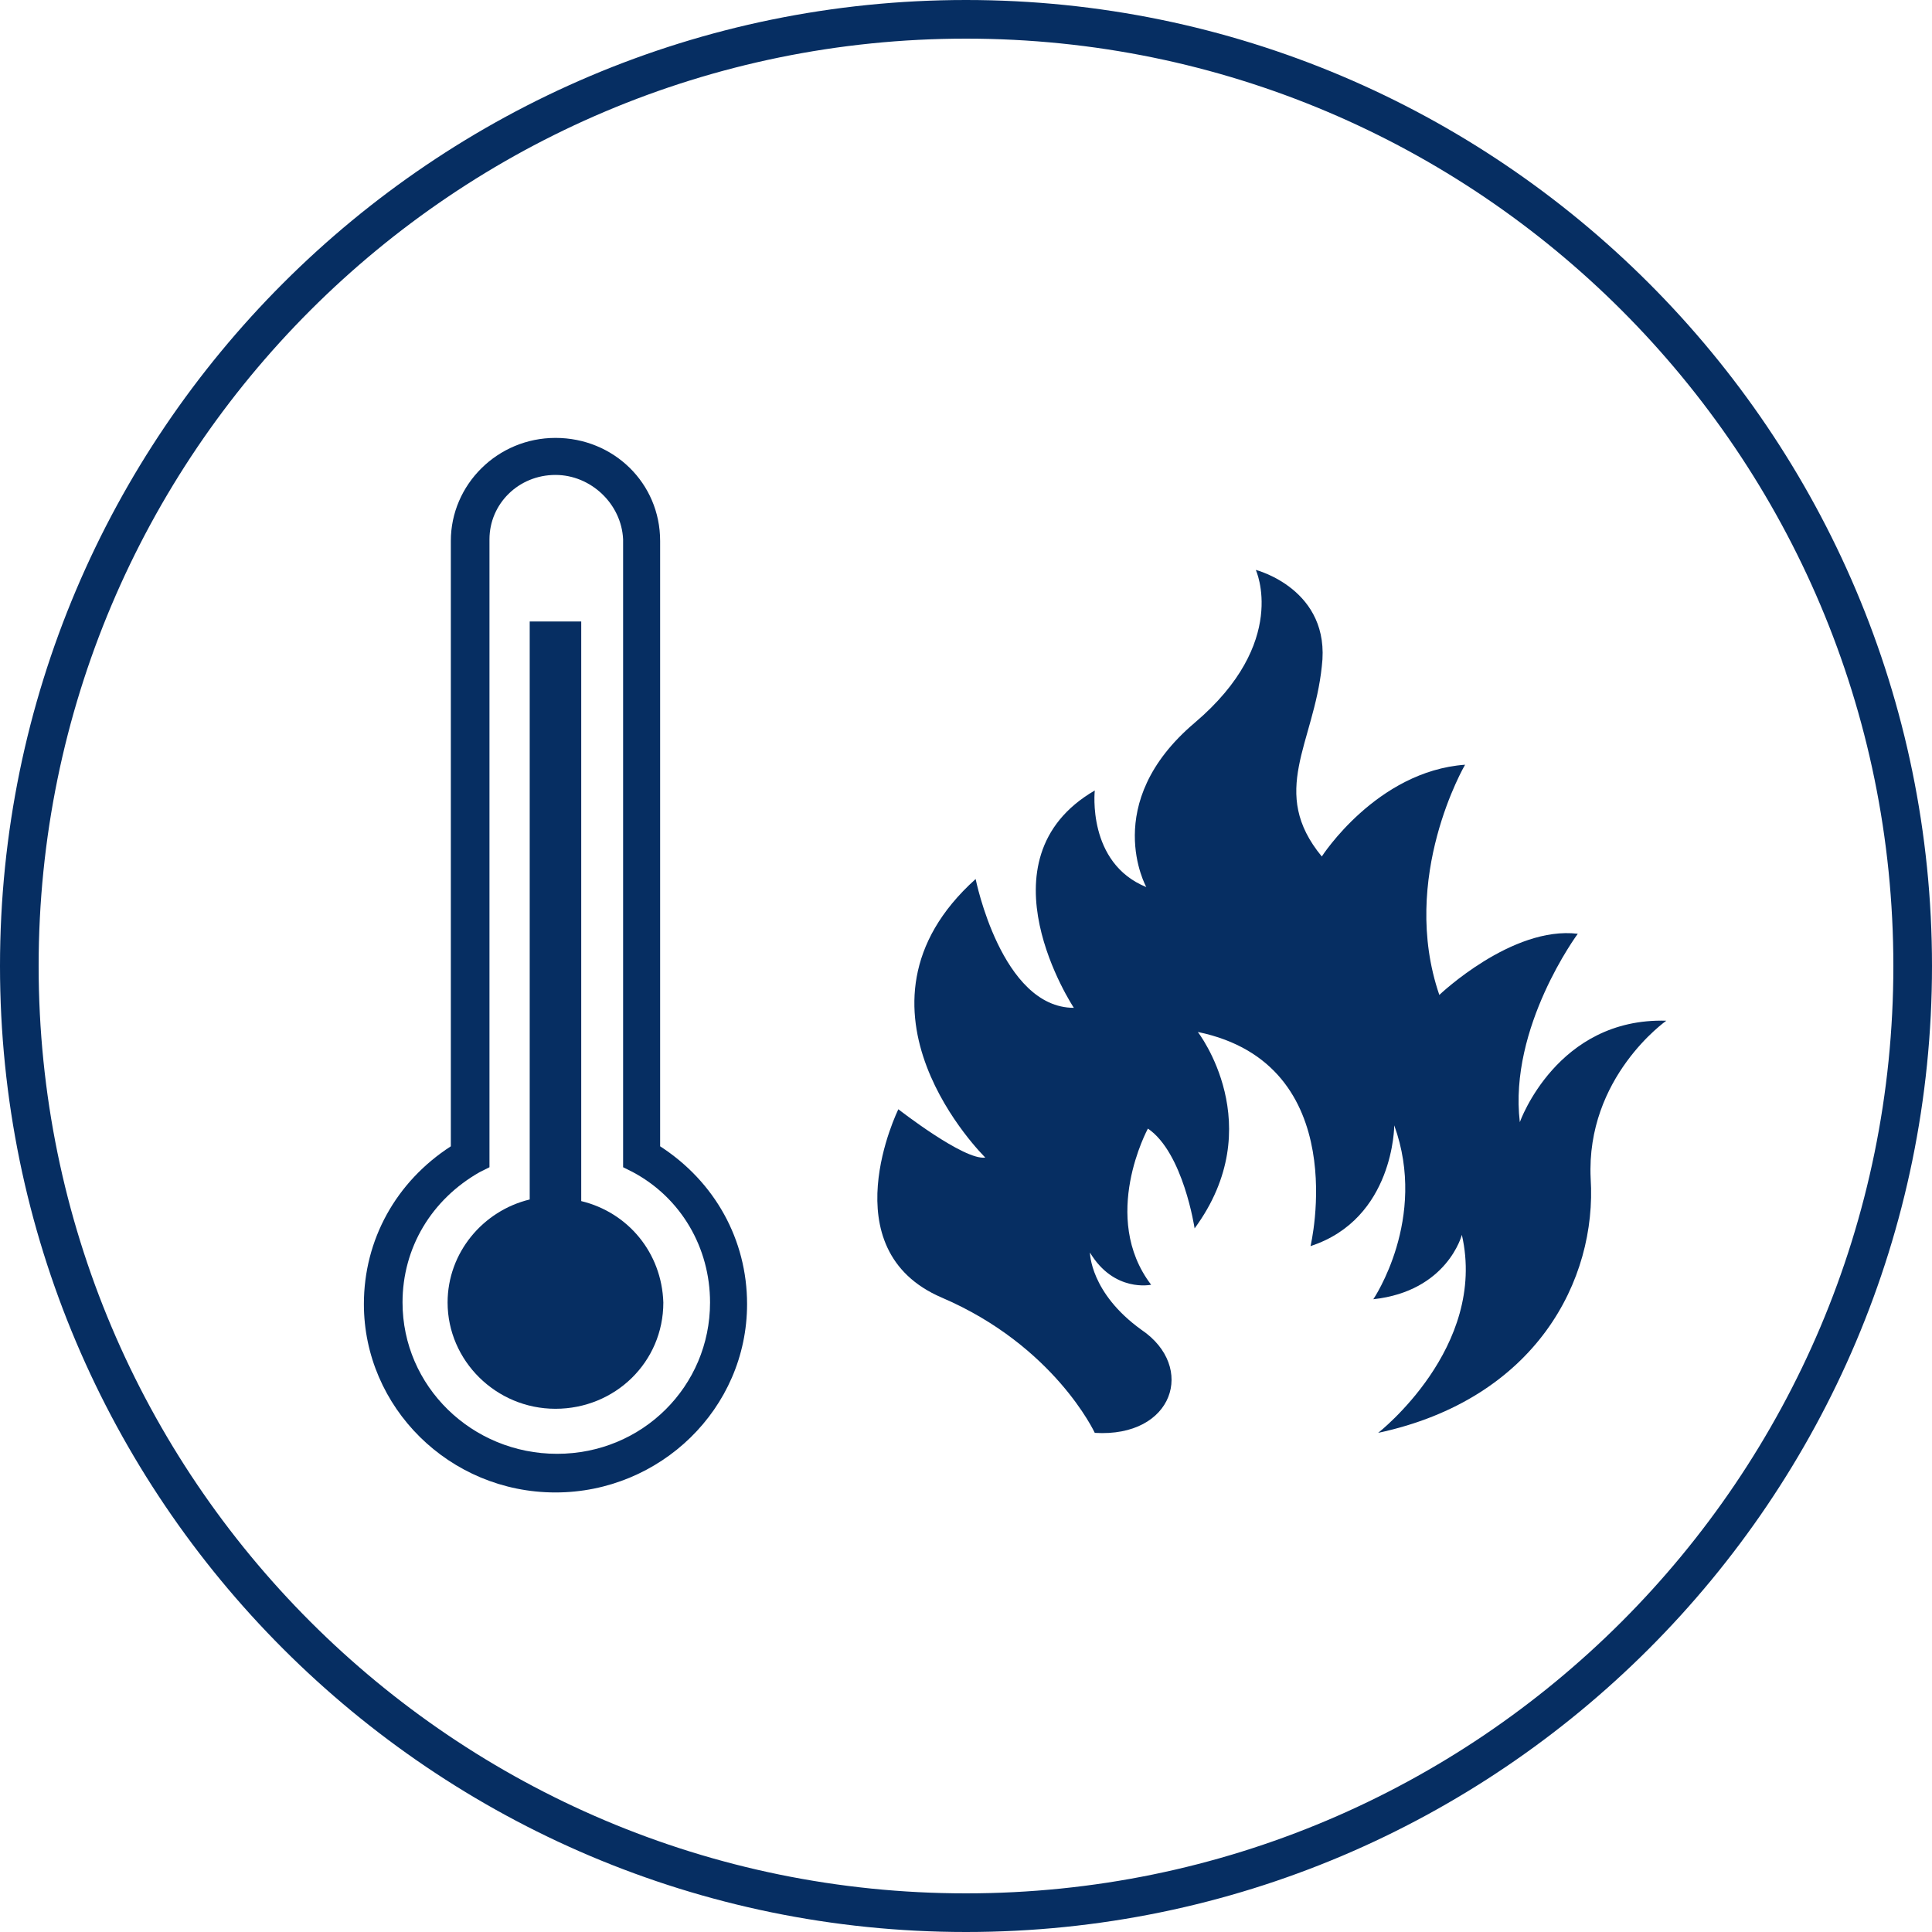 <svg width="120" height="120" viewBox="0 0 120 120" fill="none" xmlns="http://www.w3.org/2000/svg">
<path d="M60 0C26.9 0 0 26.9 0 60C0 93.1 26.9 120 60 120C93.1 120 120 93.1 120 60C120 26.9 93.1 0 60 0ZM60 117.6C28.2 117.6 2.4 91.8 2.4 60C2.4 28.2 28.2 2.4 60 2.4C91.8 2.4 117.6 28.2 117.6 60C117.6 91.8 91.8 117.6 60 117.6Z" fill="#062E62"/>
<path d="M67.999 88.998C67.999 88.998 65.499 83.598 58.499 80.598C51.499 77.598 55.799 68.898 55.799 68.898C55.799 68.898 59.899 72.098 61.199 71.898C61.199 71.898 51.699 62.598 60.599 54.598C60.599 54.598 62.199 62.598 66.699 62.598C66.699 62.598 60.599 53.398 67.999 49.098C67.999 49.098 67.499 53.598 71.199 55.098C71.199 55.098 68.299 49.898 74.199 44.898C80.099 39.898 77.999 35.398 77.999 35.398C77.999 35.398 82.699 36.598 82.099 41.398C81.599 46.198 78.799 49.198 82.099 53.198C82.099 53.198 85.499 47.898 90.999 47.498C90.999 47.498 86.899 54.498 89.399 61.798C89.399 61.798 93.899 57.498 97.999 57.998C97.999 57.998 93.699 63.798 94.399 69.698C94.399 69.698 96.699 63.198 103.499 63.398C103.499 63.398 98.499 66.898 98.799 73.198C99.199 79.498 95.399 86.898 85.599 88.998C85.599 88.998 92.399 83.698 90.799 76.698C90.799 76.698 89.899 80.198 85.299 80.698C85.299 80.698 88.699 75.698 86.599 69.898C86.599 69.898 86.599 75.698 81.399 77.398C81.399 77.398 84.099 66.098 74.399 64.098C74.399 64.098 78.899 69.898 74.199 76.298C74.199 76.298 73.499 71.598 71.299 70.098C71.299 70.098 68.299 75.598 71.499 79.798C71.499 79.798 69.199 80.298 67.699 77.798C67.699 77.798 67.699 80.298 70.899 82.598C74.299 84.898 72.899 89.298 67.999 88.998Z" fill="#062E62"/>
<path d="M36.101 74.602V38.602H32.901V74.502C30.001 75.202 27.801 77.802 27.801 80.902C27.801 84.502 30.801 87.502 34.501 87.502C38.201 87.502 41.201 84.602 41.201 80.902C41.101 77.802 39.001 75.302 36.101 74.602Z" fill="#062E62"/>
<path d="M34.502 29.499C32.202 29.499 30.402 31.299 30.402 33.499V72.499L29.802 72.799C26.802 74.499 25.002 77.499 25.002 80.899C25.002 86.099 29.302 90.299 34.602 90.299C39.902 90.299 44.102 86.099 44.102 80.899C44.102 77.499 42.302 74.399 39.302 72.799L38.702 72.499V33.499C38.602 31.299 36.702 29.499 34.502 29.499ZM34.502 92.699C27.902 92.699 22.602 87.399 22.602 80.999C22.602 76.999 24.602 73.399 28.002 71.199V33.599C28.002 30.099 30.902 27.199 34.502 27.199C38.102 27.199 41.002 29.999 41.002 33.599V71.199C44.402 73.399 46.402 76.999 46.402 80.999C46.402 87.499 41.002 92.699 34.502 92.699Z" fill="#062E62"/>
</svg>
